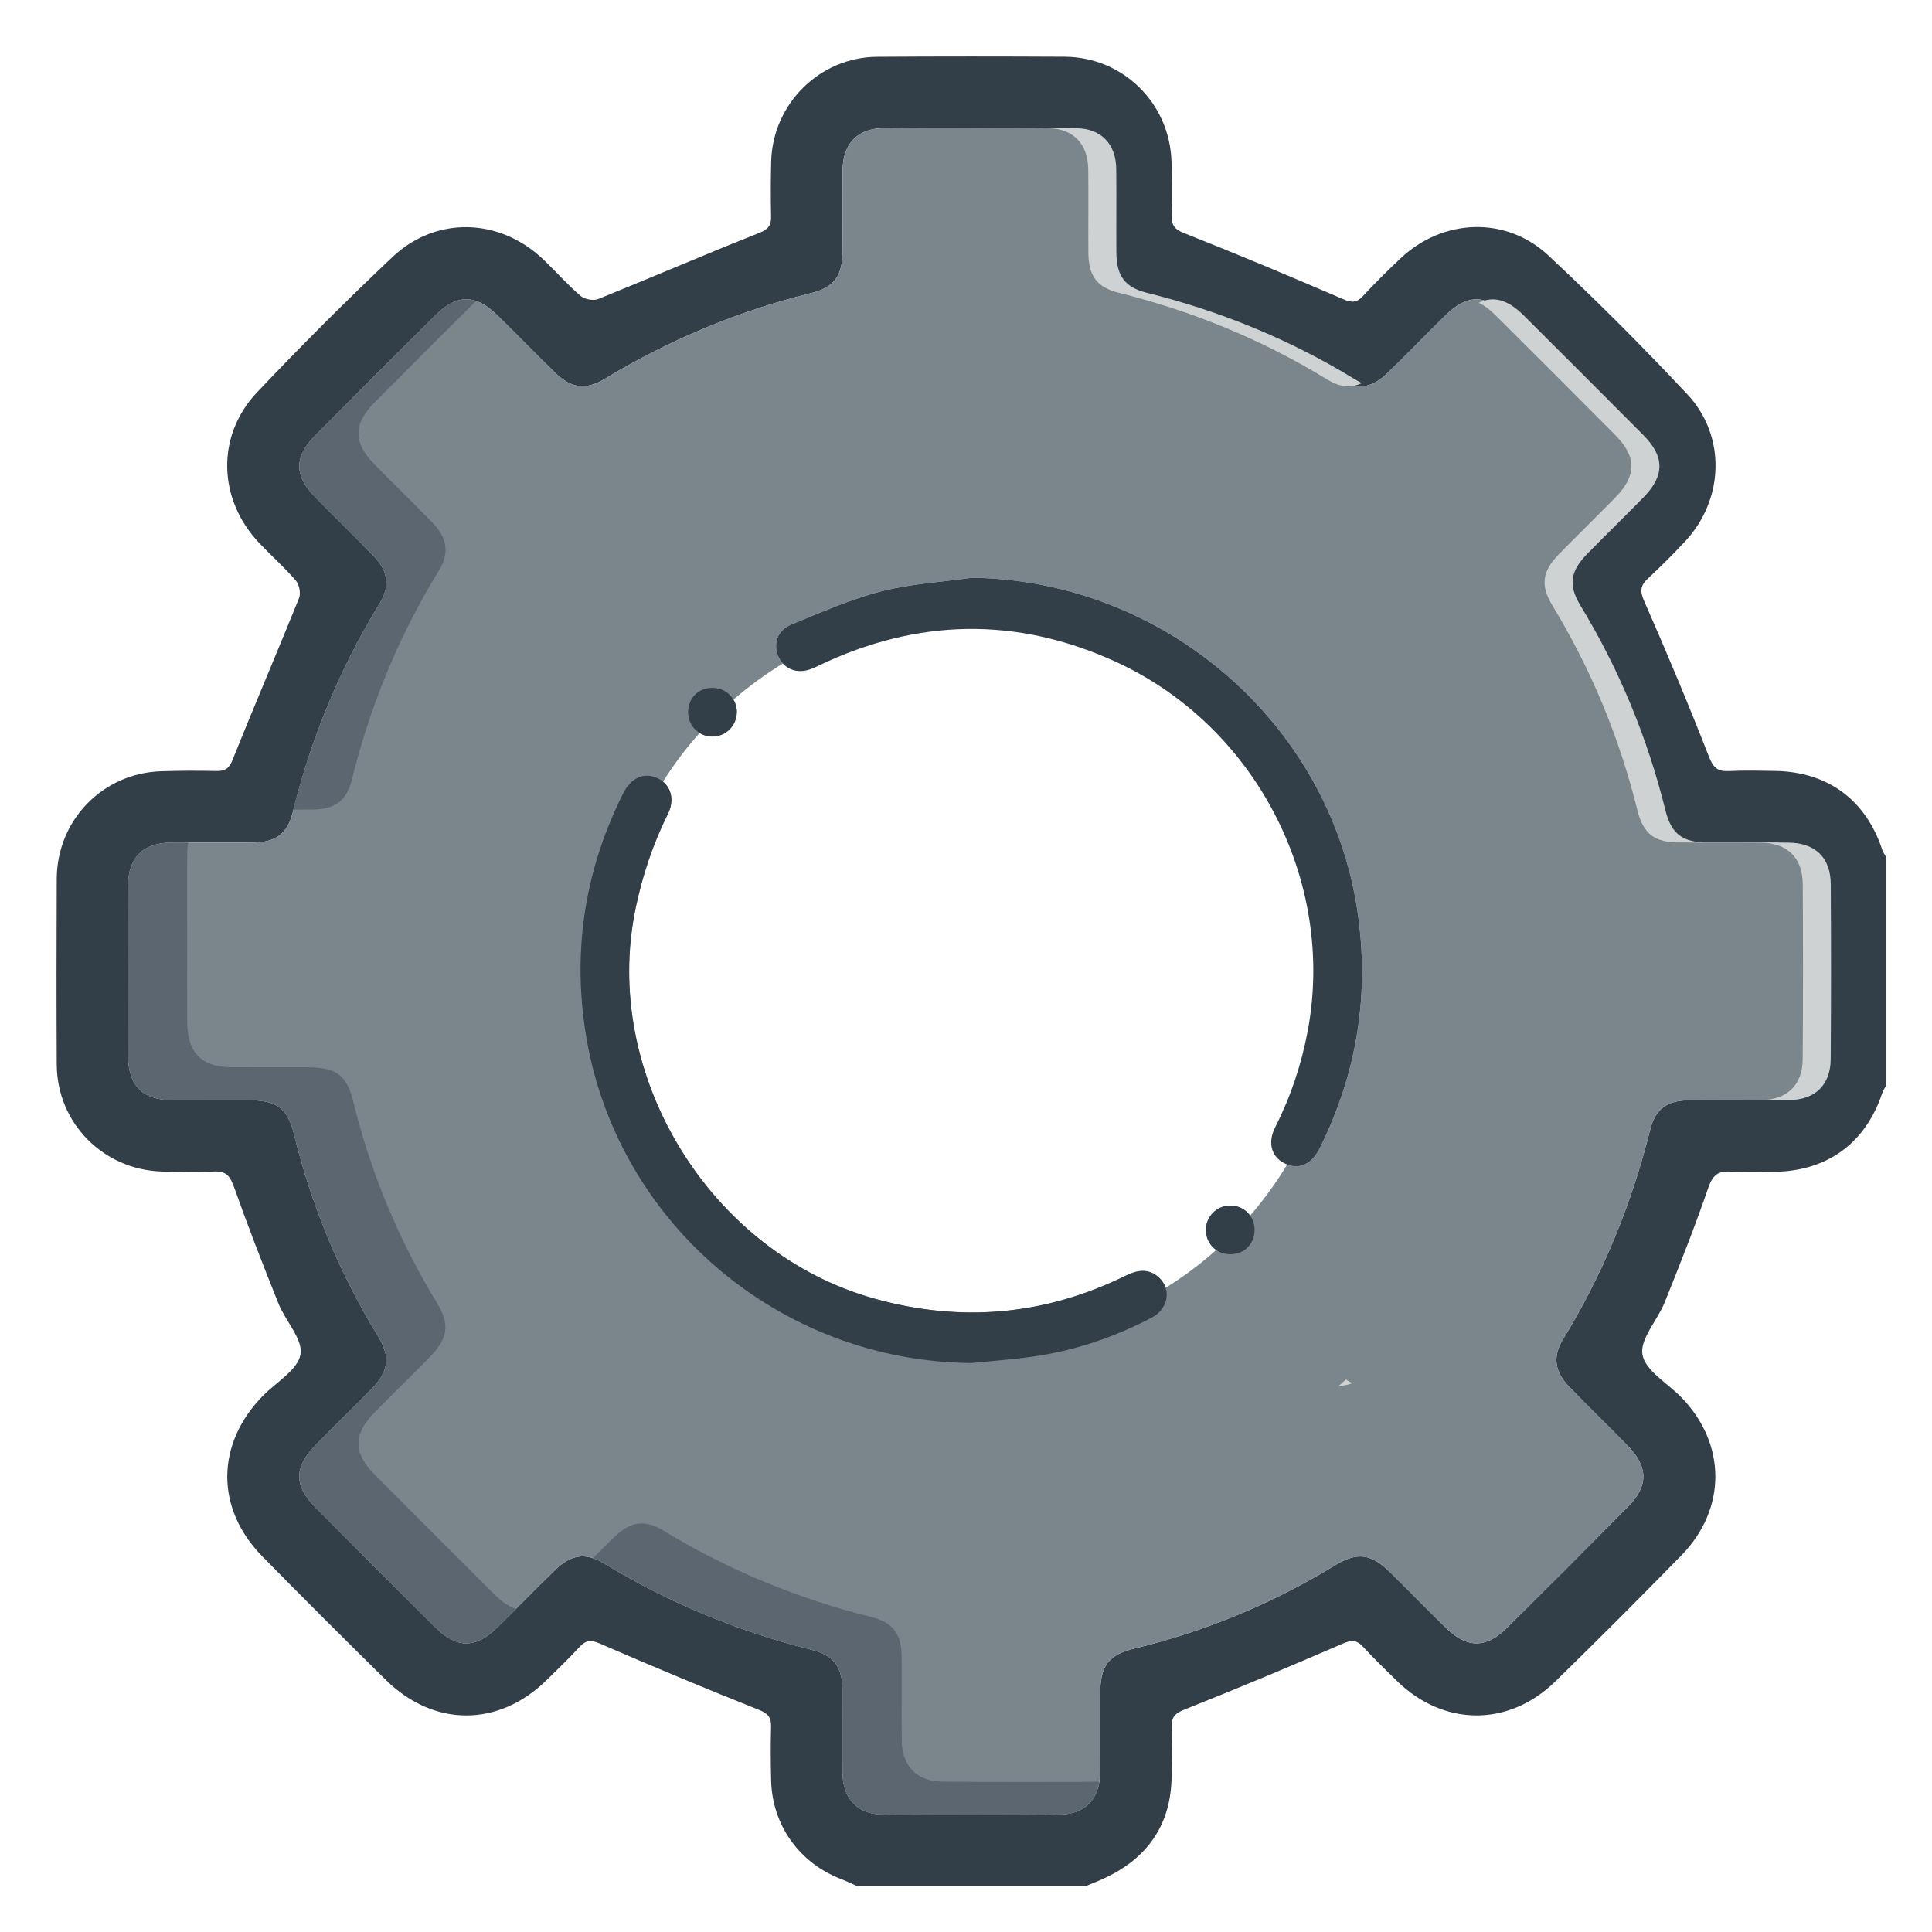 <svg xmlns="http://www.w3.org/2000/svg" xmlns:xlink="http://www.w3.org/1999/xlink" id="Layer_1" x="0px" y="0px" viewBox="0 0 300 300" style="enable-background:new 0 0 300 300;" xml:space="preserve"><style type="text/css">	.st0{fill:#323E48;}	.st1{fill:#7B868C;}	.st2{fill:#CFD2D3;}	.st3{fill:#5B6670;}</style><path class="st0" d="M292.27,131.93c-2.56-7.72-8.44-12.07-16.59-12.22c-2.4-0.04-4.81-0.1-7.21,0.02c-1.73,0.09-2.42-0.48-3.1-2.22 c-3.18-8.14-6.56-16.21-10.08-24.21c-0.71-1.62-0.52-2.43,0.65-3.52c1.96-1.82,3.86-3.72,5.69-5.68c6.1-6.51,6.46-16.39,0.36-22.89 c-6.95-7.42-14.15-14.63-21.58-21.56c-6.57-6.13-16.33-5.72-22.88,0.42c-2.02,1.9-4,3.86-5.88,5.89c-0.98,1.06-1.73,1.08-3.07,0.5 c-8.2-3.53-16.43-6.99-24.73-10.27c-1.54-0.61-1.95-1.28-1.91-2.76c0.07-2.77,0.06-5.55-0.03-8.32c-0.26-9.09-7.53-16.25-16.6-16.3 c-9.7-0.05-19.41-0.06-29.12,0.01c-8.88,0.06-16.17,7.26-16.44,16.17c-0.08,2.86-0.08,5.73-0.02,8.6c0.03,1.38-0.38,1.99-1.81,2.56 c-8.37,3.33-16.66,6.9-25.02,10.28c-0.75,0.3-2.11,0.06-2.73-0.47c-2.03-1.74-3.81-3.76-5.75-5.62c-6.77-6.51-16.69-6.86-23.5-0.41 c-7.19,6.79-14.19,13.8-20.99,20.97c-6.43,6.79-6.1,16.73,0.41,23.51c1.85,1.94,3.87,3.73,5.61,5.76c0.53,0.61,0.78,1.97,0.48,2.72 c-3.37,8.36-6.94,16.65-10.28,25.02c-0.57,1.42-1.17,1.84-2.56,1.81c-2.86-0.06-5.73-0.06-8.59,0.04 c-9.05,0.29-16.15,7.59-16.19,16.7c-0.04,9.61-0.05,19.23,0,28.85c0.05,9.06,7.19,16.31,16.29,16.6c2.68,0.09,5.37,0.19,8.04,0 c2-0.14,2.6,0.74,3.22,2.47c2.15,6.07,4.49,12.08,6.89,18.06c1.09,2.71,3.81,5.52,3.41,7.87c-0.42,2.4-3.75,4.31-5.82,6.41 c-7.33,7.47-7.43,17.49-0.11,24.95c6.35,6.47,12.76,12.87,19.22,19.22c7.48,7.34,17.51,7.29,24.95-0.03 c1.72-1.68,3.45-3.35,5.08-5.11c0.95-1.03,1.69-1.17,3.07-0.58c8.19,3.55,16.42,7,24.72,10.3c1.5,0.59,2.01,1.2,1.96,2.72 c-0.08,2.77-0.06,5.55,0.01,8.32c0.19,6.93,4.39,12.78,10.89,15.28c0.83,0.32,1.63,0.72,2.45,1.08h35.51 c0.99-0.41,1.99-0.79,2.97-1.25c6.4-3.01,10.05-7.93,10.35-15.1c0.11-2.77,0.1-5.55,0.02-8.32c-0.04-1.51,0.45-2.13,1.96-2.73 c8.29-3.29,16.52-6.74,24.71-10.29c1.36-0.58,2.11-0.49,3.07,0.55c1.69,1.83,3.49,3.56,5.27,5.31c7.25,7.05,17.29,7.14,24.55,0.07 c6.62-6.46,13.15-13,19.61-19.61c7.06-7.24,6.98-17.35-0.05-24.55c-2.13-2.18-5.57-4.12-6.01-6.6c-0.43-2.42,2.33-5.33,3.45-8.12 c2.37-5.9,4.71-11.81,6.78-17.82c0.67-1.94,1.5-2.62,3.48-2.48c2.3,0.16,4.62,0.07,6.93,0.02c8.14-0.15,14.02-4.5,16.59-12.21 c0.13-0.41,0.4-0.77,0.6-1.15v-35.51C292.67,132.7,292.4,132.33,292.27,131.93z M281.76,164.48c-0.03,4.02-2.44,6.3-6.46,6.34 c-4.35,0.05-8.69-0.01-13.04,0.03c-3.36,0.02-5.21,1.32-6.02,4.56c-2.89,11.55-7.32,22.42-13.55,32.58 c-1.63,2.65-1.27,5.04,0.93,7.31c3.02,3.13,6.15,6.14,9.18,9.25c3.16,3.25,3.17,6.21,0,9.4c-6.24,6.31-12.52,12.59-18.82,18.84 c-3.22,3.18-6.17,3.18-9.4,0.04c-2.91-2.84-5.75-5.76-8.65-8.62c-3-2.96-5.12-3.28-8.64-1.14c-9.69,5.91-20.03,10.22-31.06,12.89 c-4.18,1.01-5.39,2.73-5.39,7.1c-0.01,4.07,0.02,8.14-0.02,12.21c-0.04,4.04-2.3,6.46-6.31,6.49c-9.16,0.07-18.31,0.08-27.46,0 c-3.87-0.04-6.16-2.46-6.21-6.33c-0.05-4.34,0.01-8.69-0.02-13.03c-0.02-3.53-1.3-5.35-4.71-6.2c-11.45-2.86-22.23-7.3-32.32-13.44 c-2.84-1.73-5.11-1.38-7.53,0.96c-3.06,2.96-6.01,6.02-9.05,9c-3.36,3.28-6.28,3.28-9.6-0.01c-6.23-6.19-12.44-12.41-18.63-18.64 c-3.32-3.33-3.33-6.24-0.05-9.59c2.85-2.91,5.77-5.74,8.62-8.64c2.83-2.88,3.16-5.06,1.11-8.43c-5.96-9.77-10.29-20.2-13.01-31.31 c-0.99-4.04-2.71-5.25-6.92-5.26c-3.97-0.01-7.95,0.01-11.92-0.01c-4.71-0.02-6.9-2.23-6.93-7.02c-0.02-4.34,0-8.69,0-13.04 c0-4.43-0.04-8.87,0.01-13.31c0.05-4.35,2.37-6.6,6.75-6.62c4.26-0.03,8.51,0.02,12.76-0.02c3.36-0.03,5.22-1.34,6.03-4.58 c2.87-11.55,7.31-22.42,13.55-32.57c1.64-2.66,1.27-5.03-0.94-7.32c-3.01-3.13-6.15-6.14-9.19-9.25c-3.16-3.24-3.16-6.18,0.02-9.39 c6.25-6.3,12.53-12.58,18.83-18.83c3.21-3.19,6.15-3.2,9.39-0.05c3.05,2.97,6,6.04,9.05,9c2.52,2.46,4.76,2.81,7.75,1.01 c10.02-6.06,20.69-10.52,32.07-13.33c3.58-0.88,4.84-2.68,4.86-6.36c0.03-4.25-0.02-8.51,0.02-12.76c0.04-4.05,2.3-6.46,6.32-6.49 c9.15-0.07,18.31-0.07,27.46,0.01c3.86,0.03,6.15,2.45,6.2,6.32c0.05,4.34-0.01,8.69,0.02,13.04c0.03,3.53,1.3,5.34,4.71,6.19 c11.46,2.85,22.25,7.26,32.33,13.44c2.82,1.73,5.12,1.39,7.54-0.95c3.06-2.95,6-6.02,9.04-9c3.36-3.29,6.27-3.3,9.6,0 c6.23,6.19,12.44,12.41,18.63,18.64c3.29,3.31,3.3,6.25,0.04,9.6c-2.91,2.98-5.9,5.88-8.81,8.85c-2.59,2.65-2.93,4.84-1.03,7.97 c6.04,9.94,10.41,20.54,13.21,31.82c0.93,3.73,2.7,4.98,6.55,4.99c4.16,0.02,8.32-0.02,12.49,0.02c4.21,0.03,6.6,2.29,6.63,6.45 C281.83,146.36,281.83,155.42,281.76,164.48z"></path><path class="st1" d="M281.77,137.29c-0.03-4.16-2.42-6.42-6.63-6.45c-4.17-0.04-8.33,0-12.49-0.02c-3.85-0.01-5.62-1.26-6.55-4.99 c-2.8-11.28-7.17-21.88-13.21-31.82c-1.9-3.13-1.56-5.32,1.03-7.97c2.91-2.97,5.9-5.87,8.81-8.85c3.26-3.35,3.25-6.29-0.04-9.6 c-6.19-6.23-12.4-12.45-18.63-18.64c-3.33-3.3-6.24-3.29-9.6,0c-3.04,2.98-5.98,6.05-9.04,9c-2.42,2.34-4.72,2.68-7.54,0.95 c-10.08-6.18-20.87-10.59-32.33-13.44c-3.41-0.85-4.68-2.66-4.71-6.19c-0.03-4.35,0.03-8.7-0.02-13.04 c-0.05-3.87-2.34-6.29-6.2-6.32c-9.15-0.08-18.31-0.08-27.46-0.01c-4.02,0.03-6.28,2.44-6.32,6.49c-0.04,4.25,0.01,8.51-0.02,12.76 c-0.02,3.68-1.28,5.48-4.86,6.36c-11.38,2.81-22.05,7.27-32.07,13.33c-2.99,1.8-5.23,1.45-7.75-1.01c-3.05-2.96-6-6.03-9.05-9 c-3.24-3.15-6.18-3.14-9.39,0.05c-6.3,6.25-12.58,12.53-18.83,18.83c-3.18,3.21-3.18,6.15-0.02,9.39c3.04,3.11,6.18,6.12,9.19,9.25 c2.21,2.29,2.58,4.66,0.94,7.32c-6.24,10.15-10.68,21.02-13.55,32.57c-0.81,3.24-2.67,4.55-6.03,4.58 c-4.25,0.04-8.5-0.01-12.76,0.02c-4.38,0.02-6.7,2.27-6.75,6.62c-0.05,4.44-0.01,8.88-0.01,13.31c0,4.35-0.02,8.7,0,13.04 c0.03,4.79,2.22,7,6.93,7.02c3.97,0.02,7.95,0,11.92,0.01c4.21,0.01,5.93,1.22,6.92,5.26c2.72,11.11,7.05,21.54,13.01,31.31 c2.05,3.37,1.72,5.55-1.11,8.43c-2.85,2.9-5.77,5.73-8.62,8.64c-3.28,3.35-3.27,6.26,0.05,9.59c6.19,6.23,12.4,12.45,18.63,18.64 c3.32,3.29,6.24,3.29,9.6,0.01c3.04-2.98,5.99-6.04,9.05-9c2.42-2.34,4.69-2.69,7.53-0.96c10.09,6.14,20.87,10.58,32.32,13.44 c3.41,0.85,4.69,2.67,4.71,6.2c0.03,4.34-0.03,8.69,0.02,13.03c0.05,3.87,2.34,6.29,6.21,6.33c9.15,0.08,18.3,0.07,27.46,0 c4.01-0.03,6.27-2.45,6.31-6.49c0.04-4.07,0.01-8.14,0.02-12.21c0-4.37,1.21-6.09,5.39-7.1c11.03-2.67,21.37-6.98,31.06-12.89 c3.52-2.14,5.64-1.82,8.64,1.14c2.9,2.86,5.74,5.78,8.65,8.62c3.23,3.14,6.18,3.14,9.4-0.04c6.3-6.25,12.58-12.53,18.82-18.84 c3.17-3.19,3.16-6.15,0-9.4c-3.03-3.11-6.16-6.12-9.18-9.25c-2.2-2.27-2.56-4.66-0.93-7.31c6.23-10.16,10.66-21.03,13.55-32.58 c0.81-3.24,2.66-4.54,6.02-4.56c4.35-0.04,8.69,0.02,13.04-0.03c4.02-0.04,6.43-2.32,6.46-6.34 C281.83,155.42,281.83,146.36,281.77,137.29z M199.9,180.84c-0.01-0.01-0.02-0.01-0.03-0.02c-1.69,2.82-3.62,5.47-5.75,7.94 c-0.7-0.99-1.87-1.6-3.21-1.55c-2.03,0.06-3.66,1.74-3.66,3.77c-0.01,1.32,0.62,2.45,1.6,3.12c-2.44,2.18-5.07,4.15-7.87,5.88 c-0.2-0.65-0.61-1.27-1.23-1.77c-1.58-1.28-3.23-0.95-4.95-0.11c-12.59,6.17-25.62,7.33-39.16,3.52 c-25.48-7.17-42.34-34.81-36.94-60.63c1.07-5.09,2.7-9.95,5.01-14.61c0.98-1.95,0.58-3.89-0.76-5c1.68-2.68,3.58-5.21,5.69-7.56 c0.6,0.37,1.32,0.57,2.09,0.55c2.04-0.06,3.66-1.73,3.68-3.77c0.01-0.73-0.18-1.4-0.52-1.96c2.4-2.08,4.96-3.95,7.68-5.61 c-0.27-0.28-0.49-0.63-0.67-1.01c-0.91-1.94-0.24-4.13,1.94-5.03c4.6-1.88,9.18-3.92,13.96-5.16c4.6-1.19,9.44-1.45,14.16-2.12 c29.76,0.43,55.43,22.48,59.81,51.69c1.94,12.94-0.04,25.23-5.86,36.93C203.73,180.69,201.9,181.6,199.9,180.84z"></path><path class="st2" d="M284.28,137.29c-0.03-4.16-2.42-6.42-6.63-6.45c-2.54-0.02-5.07-0.02-7.6-0.01c1.08,0,2.17,0,3.25,0.01 c4.21,0.03,6.6,2.29,6.63,6.45c0.06,9.07,0.06,18.13-0.01,27.19c-0.03,4.02-2.44,6.3-6.46,6.34c-1.45,0.02-2.9,0.02-4.35,0.02 c2.9,0,5.8,0.01,8.7-0.02c4.02-0.04,6.43-2.32,6.46-6.34C284.34,155.42,284.34,146.36,284.28,137.29z M258.61,125.83 c-2.8-11.28-7.17-21.88-13.21-31.82c-1.9-3.13-1.56-5.32,1.03-7.97c2.91-2.97,5.9-5.87,8.81-8.85c3.26-3.35,3.25-6.29-0.04-9.6 c-6.19-6.23-12.4-12.45-18.63-18.64c-2.43-2.41-4.64-3.05-6.96-1.93c0.85,0.39,1.72,1.04,2.61,1.93 c6.23,6.19,12.44,12.41,18.63,18.64c3.29,3.31,3.3,6.25,0.04,9.6c-2.91,2.98-5.9,5.88-8.81,8.85c-2.59,2.65-2.93,4.84-1.03,7.97 c6.04,9.94,10.41,20.54,13.21,31.82c0.93,3.73,2.7,4.98,6.55,4.99c1.45,0.01,2.9,0,4.35,0 C261.31,130.81,259.54,129.56,258.61,125.83z M210.39,58.9c-10.08-6.18-20.87-10.59-32.33-13.44c-3.41-0.85-4.68-2.66-4.71-6.19 c-0.03-4.35,0.03-8.7-0.02-13.04c-0.05-3.87-2.34-6.29-6.2-6.32c-5.43-0.05-10.86-0.07-16.29-0.06c3.98,0.01,7.96,0.03,11.94,0.06 c3.86,0.03,6.15,2.45,6.2,6.32c0.05,4.34-0.01,8.69,0.02,13.04c0.03,3.53,1.3,5.34,4.71,6.19c11.46,2.85,22.25,7.26,32.33,13.44 c2,1.23,3.74,1.41,5.45,0.58C211.13,59.33,210.77,59.13,210.39,58.9z M208.99,214.22c-0.36,0.32-0.73,0.65-1.1,0.97 c0.76-0.01,1.48-0.15,2.12-0.42C209.65,214.62,209.31,214.44,208.99,214.22z"></path><path class="st3" d="M146.24,276.65c-3.87-0.04-6.16-2.46-6.21-6.33c-0.05-4.34,0.01-8.69-0.02-13.03c-0.02-3.53-1.3-5.35-4.71-6.2 c-11.45-2.86-22.23-7.3-32.32-13.44c-2.84-1.73-5.11-1.38-7.53,0.96c-1.14,1.1-2.26,2.21-3.37,3.33c0.55,0.19,1.12,0.46,1.71,0.82 c10.09,6.14,20.87,10.58,32.32,13.44c3.41,0.85,4.69,2.67,4.71,6.2c0.03,4.34-0.03,8.69,0.02,13.03c0.05,3.87,2.34,6.29,6.21,6.33 c9.15,0.08,18.3,0.07,27.46,0c3.52-0.03,5.7-1.9,6.19-5.09C162.54,276.72,154.39,276.72,146.24,276.65z M76.8,247.6 c-6.23-6.19-12.44-12.41-18.63-18.64c-3.32-3.33-3.33-6.24-0.05-9.59c2.85-2.91,5.77-5.74,8.62-8.64c2.83-2.88,3.16-5.06,1.11-8.43 c-5.96-9.77-10.29-20.2-13.01-31.31c-0.99-4.04-2.71-5.25-6.92-5.26c-3.97-0.01-7.95,0.01-11.92-0.01c-4.71-0.02-6.9-2.23-6.93-7.02 c-0.02-4.34,0-8.69,0-13.04c0-4.43-0.04-8.87,0.01-13.31c0.01-0.54,0.05-1.05,0.13-1.52c-0.86,0-1.71,0-2.57,0.01 c-4.38,0.02-6.7,2.27-6.75,6.62c-0.05,4.44-0.01,8.88-0.01,13.31c0,4.35-0.02,8.7,0,13.04c0.03,4.79,2.22,7,6.93,7.02 c3.97,0.02,7.95,0,11.92,0.01c4.21,0.01,5.93,1.22,6.92,5.26c2.72,11.11,7.05,21.54,13.01,31.31c2.05,3.37,1.72,5.55-1.11,8.43 c-2.85,2.9-5.77,5.73-8.62,8.64c-3.28,3.35-3.27,6.26,0.05,9.59c6.19,6.23,12.4,12.45,18.63,18.64c3.32,3.29,6.24,3.29,9.6,0.01 c0.98-0.96,1.95-1.93,2.91-2.9C79.04,249.48,77.94,248.74,76.8,247.6z"></path><path class="st3" d="M67.23,81.24c2.21,2.29,2.58,4.66,0.94,7.32c-6.24,10.15-10.68,21.02-13.55,32.57 c-0.81,3.24-2.67,4.55-6.03,4.58c-1.01,0.01-2.02,0.01-3.03,0.01c2.87-11.36,7.27-22.05,13.42-32.05c1.64-2.66,1.27-5.03-0.94-7.32 c-3.01-3.13-6.15-6.14-9.19-9.25c-3.16-3.24-3.16-6.18,0.02-9.39c6.25-6.3,12.53-12.58,18.83-18.83c2.13-2.12,4.15-2.83,6.21-2.14 c-5.3,5.27-10.59,10.56-15.85,15.86c-3.18,3.21-3.18,6.15-0.02,9.39C61.08,75.1,64.22,78.11,67.23,81.24z"></path><path class="st0" d="M204.91,178.33c-1.18,2.36-3.01,3.27-5.01,2.51c-0.01-0.01-0.02-0.01-0.03-0.02c-2.35-0.9-3.16-3.21-1.86-5.78 c2.41-4.76,4.08-9.76,5.06-14.99c4.36-23.33-8.18-47.48-29.99-57.37c-15.32-6.96-30.67-6.62-45.86,0.63 c-0.4,0.19-0.79,0.39-1.2,0.54c-1.75,0.69-3.4,0.35-4.45-0.82c-0.27-0.28-0.49-0.63-0.67-1.01c-0.91-1.94-0.24-4.13,1.94-5.03 c4.6-1.88,9.18-3.92,13.96-5.16c4.6-1.19,9.44-1.45,14.16-2.12c29.76,0.43,55.43,22.48,59.81,51.69 C212.71,154.34,210.73,166.63,204.91,178.33z"></path><path class="st0" d="M178.8,204.62c-5.79,3.03-11.92,5.12-18.4,6.03c-3.18,0.45-6.38,0.68-9.58,1 c-29.92-0.25-55.42-22.08-59.93-51.52c-1.98-12.93,0.02-25.23,5.87-36.92c1.09-2.18,2.83-3.14,4.67-2.62 c0.59,0.16,1.1,0.43,1.52,0.78c1.35,1.11,1.74,3.05,0.77,5c-2.32,4.65-3.94,9.52-5.01,14.61c-5.41,25.82,11.46,53.46,36.94,60.63 c13.54,3.81,26.57,2.65,39.16-3.53c1.72-0.84,3.36-1.17,4.95,0.12c0.62,0.5,1.02,1.11,1.23,1.76 C181.54,201.66,180.76,203.6,178.8,204.62z"></path><path class="st0" d="M114.41,110.6c-0.02,2.04-1.64,3.71-3.68,3.77c-0.77,0.02-1.49-0.18-2.09-0.55c-1.07-0.64-1.77-1.8-1.79-3.18 c-0.03-2.19,1.56-3.82,3.74-3.83c1.43-0.01,2.65,0.72,3.29,1.83c0.01,0,0.01,0,0.01,0C114.23,109.2,114.42,109.87,114.41,110.6z"></path><path class="st0" d="M194.81,190.91c0.03,2.19-1.56,3.83-3.73,3.85c-0.83,0.01-1.6-0.23-2.22-0.66c-0.98-0.67-1.61-1.8-1.61-3.12 c0-2.04,1.63-3.72,3.66-3.78c1.34-0.05,2.51,0.57,3.21,1.56C194.54,189.36,194.79,190.1,194.81,190.91z"></path></svg>
